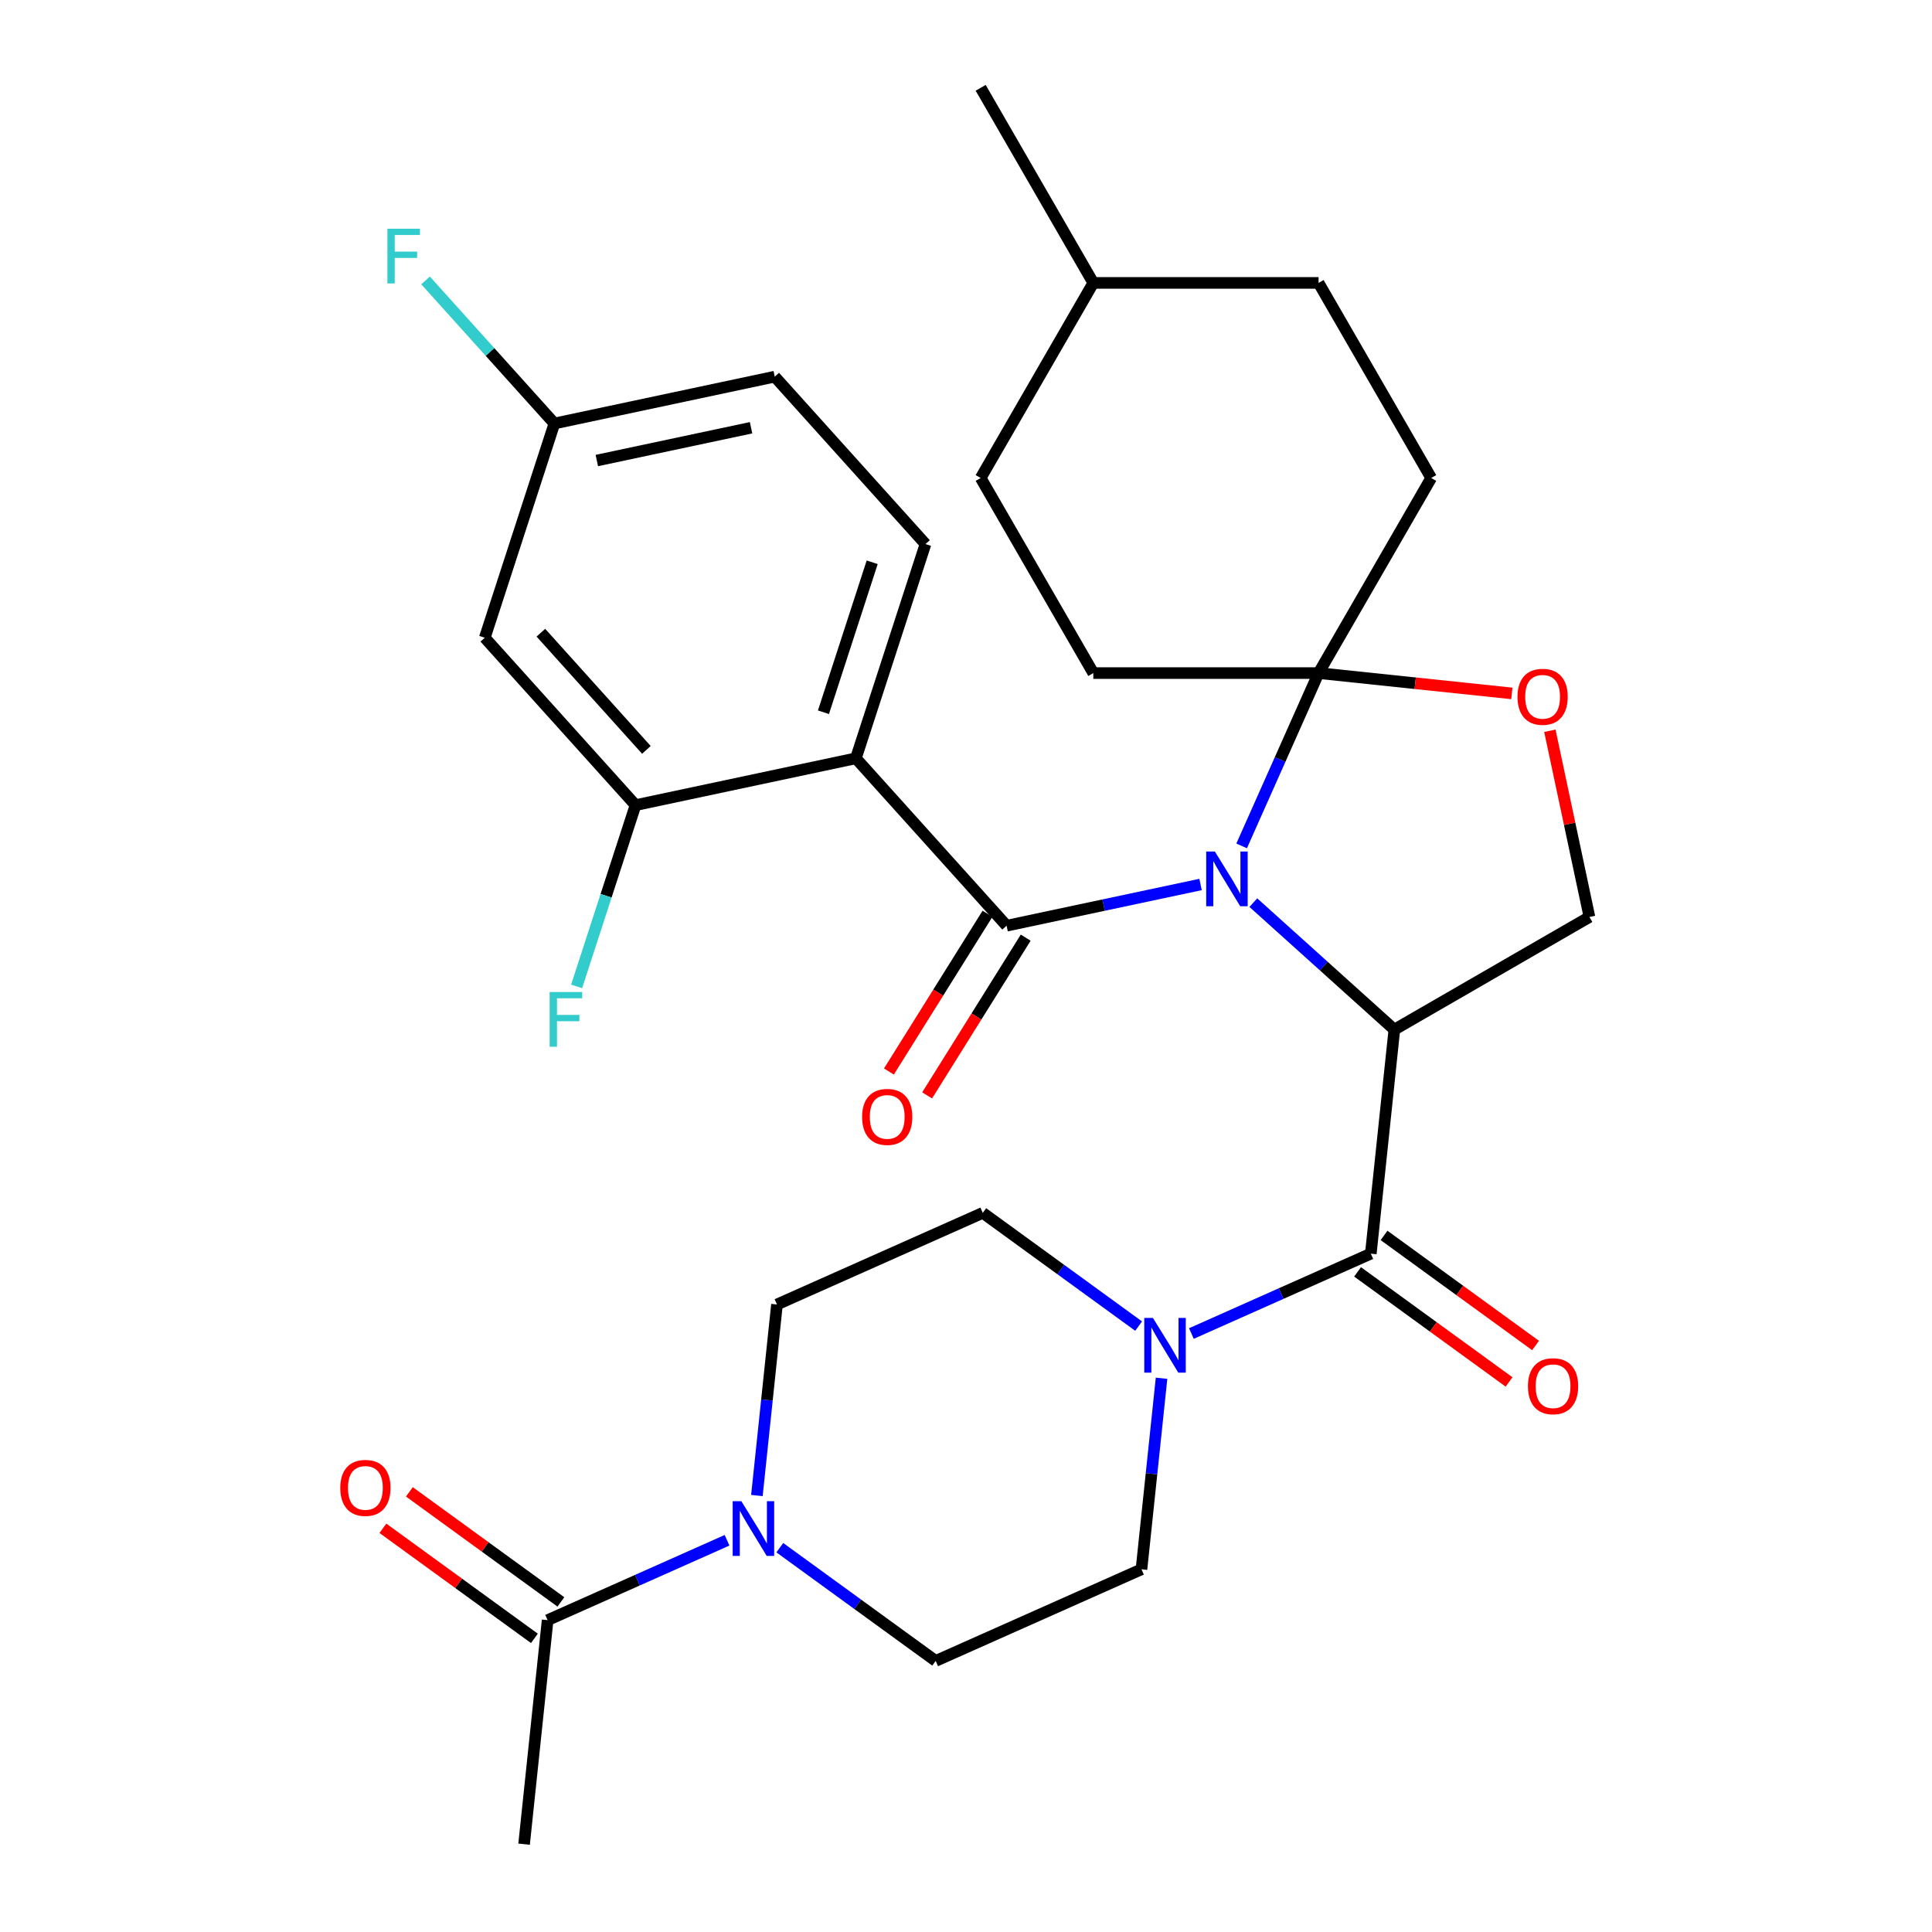 <?xml version='1.0' encoding='iso-8859-1'?>
<svg version='1.1' baseProfile='full'
              xmlns='http://www.w3.org/2000/svg'
                      xmlns:rdkit='http://www.rdkit.org/xml'
                      xmlns:xlink='http://www.w3.org/1999/xlink'
                  xml:space='preserve'
width='1000px' height='1000px' viewBox='0 0 1000 1000'>
<!-- END OF HEADER -->
<rect style='opacity:1.0;fill:#FFFFFF;stroke:none' width='1000' height='1000' x='0' y='0'> </rect>
<path class='bond-0' d='M 709.528,648.885 L 663.097,669.558' style='fill:none;fill-rule:evenodd;stroke:#000000;stroke-width:6px;stroke-linecap:butt;stroke-linejoin:miter;stroke-opacity:1' />
<path class='bond-0' d='M 663.097,669.558 L 616.665,690.231' style='fill:none;fill-rule:evenodd;stroke:#0000FF;stroke-width:6px;stroke-linecap:butt;stroke-linejoin:miter;stroke-opacity:1' />
<path class='bond-1' d='M 702.675,658.318 L 741.882,686.804' style='fill:none;fill-rule:evenodd;stroke:#000000;stroke-width:6px;stroke-linecap:butt;stroke-linejoin:miter;stroke-opacity:1' />
<path class='bond-1' d='M 741.882,686.804 L 781.09,715.291' style='fill:none;fill-rule:evenodd;stroke:#FF0000;stroke-width:6px;stroke-linecap:butt;stroke-linejoin:miter;stroke-opacity:1' />
<path class='bond-1' d='M 716.382,639.452 L 755.589,667.938' style='fill:none;fill-rule:evenodd;stroke:#000000;stroke-width:6px;stroke-linecap:butt;stroke-linejoin:miter;stroke-opacity:1' />
<path class='bond-1' d='M 755.589,667.938 L 794.797,696.424' style='fill:none;fill-rule:evenodd;stroke:#FF0000;stroke-width:6px;stroke-linecap:butt;stroke-linejoin:miter;stroke-opacity:1' />
<path class='bond-2' d='M 709.528,648.885 L 721.716,532.925' style='fill:none;fill-rule:evenodd;stroke:#000000;stroke-width:6px;stroke-linecap:butt;stroke-linejoin:miter;stroke-opacity:1' />
<path class='bond-3' d='M 589.355,686.389 L 549.017,657.082' style='fill:none;fill-rule:evenodd;stroke:#0000FF;stroke-width:6px;stroke-linecap:butt;stroke-linejoin:miter;stroke-opacity:1' />
<path class='bond-3' d='M 549.017,657.082 L 508.679,627.775' style='fill:none;fill-rule:evenodd;stroke:#000000;stroke-width:6px;stroke-linecap:butt;stroke-linejoin:miter;stroke-opacity:1' />
<path class='bond-4' d='M 601.215,713.385 L 596.019,762.828' style='fill:none;fill-rule:evenodd;stroke:#0000FF;stroke-width:6px;stroke-linecap:butt;stroke-linejoin:miter;stroke-opacity:1' />
<path class='bond-4' d='M 596.019,762.828 L 590.822,812.27' style='fill:none;fill-rule:evenodd;stroke:#000000;stroke-width:6px;stroke-linecap:butt;stroke-linejoin:miter;stroke-opacity:1' />
<path class='bond-5' d='M 376.318,797.24 L 329.887,817.913' style='fill:none;fill-rule:evenodd;stroke:#0000FF;stroke-width:6px;stroke-linecap:butt;stroke-linejoin:miter;stroke-opacity:1' />
<path class='bond-5' d='M 329.887,817.913 L 283.455,838.585' style='fill:none;fill-rule:evenodd;stroke:#000000;stroke-width:6px;stroke-linecap:butt;stroke-linejoin:miter;stroke-opacity:1' />
<path class='bond-6' d='M 391.768,774.085 L 396.965,724.643' style='fill:none;fill-rule:evenodd;stroke:#0000FF;stroke-width:6px;stroke-linecap:butt;stroke-linejoin:miter;stroke-opacity:1' />
<path class='bond-6' d='M 396.965,724.643 L 402.161,675.2' style='fill:none;fill-rule:evenodd;stroke:#000000;stroke-width:6px;stroke-linecap:butt;stroke-linejoin:miter;stroke-opacity:1' />
<path class='bond-7' d='M 403.628,801.081 L 443.966,830.388' style='fill:none;fill-rule:evenodd;stroke:#0000FF;stroke-width:6px;stroke-linecap:butt;stroke-linejoin:miter;stroke-opacity:1' />
<path class='bond-7' d='M 443.966,830.388 L 484.304,859.695' style='fill:none;fill-rule:evenodd;stroke:#000000;stroke-width:6px;stroke-linecap:butt;stroke-linejoin:miter;stroke-opacity:1' />
<path class='bond-8' d='M 290.308,829.152 L 251.101,800.666' style='fill:none;fill-rule:evenodd;stroke:#000000;stroke-width:6px;stroke-linecap:butt;stroke-linejoin:miter;stroke-opacity:1' />
<path class='bond-8' d='M 251.101,800.666 L 211.893,772.18' style='fill:none;fill-rule:evenodd;stroke:#FF0000;stroke-width:6px;stroke-linecap:butt;stroke-linejoin:miter;stroke-opacity:1' />
<path class='bond-8' d='M 276.601,848.018 L 237.394,819.532' style='fill:none;fill-rule:evenodd;stroke:#000000;stroke-width:6px;stroke-linecap:butt;stroke-linejoin:miter;stroke-opacity:1' />
<path class='bond-8' d='M 237.394,819.532 L 198.186,791.046' style='fill:none;fill-rule:evenodd;stroke:#FF0000;stroke-width:6px;stroke-linecap:butt;stroke-linejoin:miter;stroke-opacity:1' />
<path class='bond-9' d='M 283.455,838.585 L 271.267,954.545' style='fill:none;fill-rule:evenodd;stroke:#000000;stroke-width:6px;stroke-linecap:butt;stroke-linejoin:miter;stroke-opacity:1' />
<path class='bond-10' d='M 642.669,437.83 L 662.58,393.109' style='fill:none;fill-rule:evenodd;stroke:#0000FF;stroke-width:6px;stroke-linecap:butt;stroke-linejoin:miter;stroke-opacity:1' />
<path class='bond-10' d='M 662.58,393.109 L 682.491,348.387' style='fill:none;fill-rule:evenodd;stroke:#000000;stroke-width:6px;stroke-linecap:butt;stroke-linejoin:miter;stroke-opacity:1' />
<path class='bond-11' d='M 621.411,457.808 L 571.213,468.478' style='fill:none;fill-rule:evenodd;stroke:#0000FF;stroke-width:6px;stroke-linecap:butt;stroke-linejoin:miter;stroke-opacity:1' />
<path class='bond-11' d='M 571.213,468.478 L 521.015,479.148' style='fill:none;fill-rule:evenodd;stroke:#000000;stroke-width:6px;stroke-linecap:butt;stroke-linejoin:miter;stroke-opacity:1' />
<path class='bond-12' d='M 648.721,467.2 L 685.219,500.063' style='fill:none;fill-rule:evenodd;stroke:#0000FF;stroke-width:6px;stroke-linecap:butt;stroke-linejoin:miter;stroke-opacity:1' />
<path class='bond-12' d='M 685.219,500.063 L 721.716,532.925' style='fill:none;fill-rule:evenodd;stroke:#000000;stroke-width:6px;stroke-linecap:butt;stroke-linejoin:miter;stroke-opacity:1' />
<path class='bond-13' d='M 401.007,194.956 L 286.956,219.198' style='fill:none;fill-rule:evenodd;stroke:#000000;stroke-width:6px;stroke-linecap:butt;stroke-linejoin:miter;stroke-opacity:1' />
<path class='bond-13' d='M 388.748,221.403 L 308.912,238.372' style='fill:none;fill-rule:evenodd;stroke:#000000;stroke-width:6px;stroke-linecap:butt;stroke-linejoin:miter;stroke-opacity:1' />
<path class='bond-14' d='M 401.007,194.956 L 479.027,281.606' style='fill:none;fill-rule:evenodd;stroke:#000000;stroke-width:6px;stroke-linecap:butt;stroke-linejoin:miter;stroke-opacity:1' />
<path class='bond-15' d='M 511.128,472.968 L 485.616,513.79' style='fill:none;fill-rule:evenodd;stroke:#000000;stroke-width:6px;stroke-linecap:butt;stroke-linejoin:miter;stroke-opacity:1' />
<path class='bond-15' d='M 485.616,513.79 L 460.105,554.611' style='fill:none;fill-rule:evenodd;stroke:#FF0000;stroke-width:6px;stroke-linecap:butt;stroke-linejoin:miter;stroke-opacity:1' />
<path class='bond-15' d='M 530.903,485.327 L 505.392,526.149' style='fill:none;fill-rule:evenodd;stroke:#000000;stroke-width:6px;stroke-linecap:butt;stroke-linejoin:miter;stroke-opacity:1' />
<path class='bond-15' d='M 505.392,526.149 L 479.881,566.97' style='fill:none;fill-rule:evenodd;stroke:#FF0000;stroke-width:6px;stroke-linecap:butt;stroke-linejoin:miter;stroke-opacity:1' />
<path class='bond-16' d='M 521.015,479.148 L 442.996,392.498' style='fill:none;fill-rule:evenodd;stroke:#000000;stroke-width:6px;stroke-linecap:butt;stroke-linejoin:miter;stroke-opacity:1' />
<path class='bond-17' d='M 286.956,219.198 L 250.925,330.09' style='fill:none;fill-rule:evenodd;stroke:#000000;stroke-width:6px;stroke-linecap:butt;stroke-linejoin:miter;stroke-opacity:1' />
<path class='bond-18' d='M 286.956,219.198 L 253.614,182.168' style='fill:none;fill-rule:evenodd;stroke:#000000;stroke-width:6px;stroke-linecap:butt;stroke-linejoin:miter;stroke-opacity:1' />
<path class='bond-18' d='M 253.614,182.168 L 220.271,145.137' style='fill:none;fill-rule:evenodd;stroke:#33CCCC;stroke-width:6px;stroke-linecap:butt;stroke-linejoin:miter;stroke-opacity:1' />
<path class='bond-19' d='M 250.925,330.09 L 328.945,416.74' style='fill:none;fill-rule:evenodd;stroke:#000000;stroke-width:6px;stroke-linecap:butt;stroke-linejoin:miter;stroke-opacity:1' />
<path class='bond-19' d='M 279.958,327.484 L 334.572,388.139' style='fill:none;fill-rule:evenodd;stroke:#000000;stroke-width:6px;stroke-linecap:butt;stroke-linejoin:miter;stroke-opacity:1' />
<path class='bond-20' d='M 682.491,348.387 L 565.893,348.387' style='fill:none;fill-rule:evenodd;stroke:#000000;stroke-width:6px;stroke-linecap:butt;stroke-linejoin:miter;stroke-opacity:1' />
<path class='bond-21' d='M 682.491,348.387 L 732.514,353.645' style='fill:none;fill-rule:evenodd;stroke:#000000;stroke-width:6px;stroke-linecap:butt;stroke-linejoin:miter;stroke-opacity:1' />
<path class='bond-21' d='M 732.514,353.645 L 782.536,358.902' style='fill:none;fill-rule:evenodd;stroke:#FF0000;stroke-width:6px;stroke-linecap:butt;stroke-linejoin:miter;stroke-opacity:1' />
<path class='bond-22' d='M 682.491,348.387 L 740.791,247.41' style='fill:none;fill-rule:evenodd;stroke:#000000;stroke-width:6px;stroke-linecap:butt;stroke-linejoin:miter;stroke-opacity:1' />
<path class='bond-23' d='M 802.208,378.25 L 812.451,426.438' style='fill:none;fill-rule:evenodd;stroke:#FF0000;stroke-width:6px;stroke-linecap:butt;stroke-linejoin:miter;stroke-opacity:1' />
<path class='bond-23' d='M 812.451,426.438 L 822.694,474.626' style='fill:none;fill-rule:evenodd;stroke:#000000;stroke-width:6px;stroke-linecap:butt;stroke-linejoin:miter;stroke-opacity:1' />
<path class='bond-24' d='M 822.694,474.626 L 721.716,532.925' style='fill:none;fill-rule:evenodd;stroke:#000000;stroke-width:6px;stroke-linecap:butt;stroke-linejoin:miter;stroke-opacity:1' />
<path class='bond-25' d='M 740.791,247.41 L 682.491,146.432' style='fill:none;fill-rule:evenodd;stroke:#000000;stroke-width:6px;stroke-linecap:butt;stroke-linejoin:miter;stroke-opacity:1' />
<path class='bond-26' d='M 682.491,146.432 L 565.893,146.432' style='fill:none;fill-rule:evenodd;stroke:#000000;stroke-width:6px;stroke-linecap:butt;stroke-linejoin:miter;stroke-opacity:1' />
<path class='bond-27' d='M 565.893,146.432 L 507.593,247.41' style='fill:none;fill-rule:evenodd;stroke:#000000;stroke-width:6px;stroke-linecap:butt;stroke-linejoin:miter;stroke-opacity:1' />
<path class='bond-28' d='M 565.893,146.432 L 507.593,45.455' style='fill:none;fill-rule:evenodd;stroke:#000000;stroke-width:6px;stroke-linecap:butt;stroke-linejoin:miter;stroke-opacity:1' />
<path class='bond-29' d='M 507.593,247.41 L 565.893,348.387' style='fill:none;fill-rule:evenodd;stroke:#000000;stroke-width:6px;stroke-linecap:butt;stroke-linejoin:miter;stroke-opacity:1' />
<path class='bond-30' d='M 328.945,416.74 L 442.996,392.498' style='fill:none;fill-rule:evenodd;stroke:#000000;stroke-width:6px;stroke-linecap:butt;stroke-linejoin:miter;stroke-opacity:1' />
<path class='bond-31' d='M 328.945,416.74 L 313.703,463.649' style='fill:none;fill-rule:evenodd;stroke:#000000;stroke-width:6px;stroke-linecap:butt;stroke-linejoin:miter;stroke-opacity:1' />
<path class='bond-31' d='M 313.703,463.649 L 298.462,510.557' style='fill:none;fill-rule:evenodd;stroke:#33CCCC;stroke-width:6px;stroke-linecap:butt;stroke-linejoin:miter;stroke-opacity:1' />
<path class='bond-32' d='M 442.996,392.498 L 479.027,281.606' style='fill:none;fill-rule:evenodd;stroke:#000000;stroke-width:6px;stroke-linecap:butt;stroke-linejoin:miter;stroke-opacity:1' />
<path class='bond-32' d='M 426.222,368.658 L 451.444,291.033' style='fill:none;fill-rule:evenodd;stroke:#000000;stroke-width:6px;stroke-linecap:butt;stroke-linejoin:miter;stroke-opacity:1' />
<path class='bond-33' d='M 402.161,675.2 L 508.679,627.775' style='fill:none;fill-rule:evenodd;stroke:#000000;stroke-width:6px;stroke-linecap:butt;stroke-linejoin:miter;stroke-opacity:1' />
<path class='bond-34' d='M 484.304,859.695 L 590.822,812.27' style='fill:none;fill-rule:evenodd;stroke:#000000;stroke-width:6px;stroke-linecap:butt;stroke-linejoin:miter;stroke-opacity:1' />
<path  class='atom-1' d='M 596.75 682.15
L 606.03 697.15
Q 606.95 698.63, 608.43 701.31
Q 609.91 703.99, 609.99 704.15
L 609.99 682.15
L 613.75 682.15
L 613.75 710.47
L 609.87 710.47
L 599.91 694.07
Q 598.75 692.15, 597.51 689.95
Q 596.31 687.75, 595.95 687.07
L 595.95 710.47
L 592.27 710.47
L 592.27 682.15
L 596.75 682.15
' fill='#0000FF'/>
<path  class='atom-2' d='M 790.859 717.5
Q 790.859 710.7, 794.219 706.9
Q 797.579 703.1, 803.859 703.1
Q 810.139 703.1, 813.499 706.9
Q 816.859 710.7, 816.859 717.5
Q 816.859 724.38, 813.459 728.3
Q 810.059 732.18, 803.859 732.18
Q 797.619 732.18, 794.219 728.3
Q 790.859 724.42, 790.859 717.5
M 803.859 728.98
Q 808.179 728.98, 810.499 726.1
Q 812.859 723.18, 812.859 717.5
Q 812.859 711.94, 810.499 709.14
Q 808.179 706.3, 803.859 706.3
Q 799.539 706.3, 797.179 709.1
Q 794.859 711.9, 794.859 717.5
Q 794.859 723.22, 797.179 726.1
Q 799.539 728.98, 803.859 728.98
' fill='#FF0000'/>
<path  class='atom-3' d='M 383.713 777
L 392.993 792
Q 393.913 793.48, 395.393 796.16
Q 396.873 798.84, 396.953 799
L 396.953 777
L 400.713 777
L 400.713 805.32
L 396.833 805.32
L 386.873 788.92
Q 385.713 787, 384.473 784.8
Q 383.273 782.6, 382.913 781.92
L 382.913 805.32
L 379.233 805.32
L 379.233 777
L 383.713 777
' fill='#0000FF'/>
<path  class='atom-5' d='M 628.806 440.745
L 638.086 455.745
Q 639.006 457.225, 640.486 459.905
Q 641.966 462.585, 642.046 462.745
L 642.046 440.745
L 645.806 440.745
L 645.806 469.065
L 641.926 469.065
L 631.966 452.665
Q 630.806 450.745, 629.566 448.545
Q 628.366 446.345, 628.006 445.665
L 628.006 469.065
L 624.326 469.065
L 624.326 440.745
L 628.806 440.745
' fill='#0000FF'/>
<path  class='atom-8' d='M 446.222 578.106
Q 446.222 571.306, 449.582 567.506
Q 452.942 563.706, 459.222 563.706
Q 465.502 563.706, 468.862 567.506
Q 472.222 571.306, 472.222 578.106
Q 472.222 584.986, 468.822 588.906
Q 465.422 592.786, 459.222 592.786
Q 452.982 592.786, 449.582 588.906
Q 446.222 585.026, 446.222 578.106
M 459.222 589.586
Q 463.542 589.586, 465.862 586.706
Q 468.222 583.786, 468.222 578.106
Q 468.222 572.546, 465.862 569.746
Q 463.542 566.906, 459.222 566.906
Q 454.902 566.906, 452.542 569.706
Q 450.222 572.506, 450.222 578.106
Q 450.222 583.826, 452.542 586.706
Q 454.902 589.586, 459.222 589.586
' fill='#FF0000'/>
<path  class='atom-12' d='M 785.451 360.655
Q 785.451 353.855, 788.811 350.055
Q 792.171 346.255, 798.451 346.255
Q 804.731 346.255, 808.091 350.055
Q 811.451 353.855, 811.451 360.655
Q 811.451 367.535, 808.051 371.455
Q 804.651 375.335, 798.451 375.335
Q 792.211 375.335, 788.811 371.455
Q 785.451 367.575, 785.451 360.655
M 798.451 372.135
Q 802.771 372.135, 805.091 369.255
Q 807.451 366.335, 807.451 360.655
Q 807.451 355.095, 805.091 352.295
Q 802.771 349.455, 798.451 349.455
Q 794.131 349.455, 791.771 352.255
Q 789.451 355.055, 789.451 360.655
Q 789.451 366.375, 791.771 369.255
Q 794.131 372.135, 798.451 372.135
' fill='#FF0000'/>
<path  class='atom-24' d='M 284.494 513.472
L 301.334 513.472
L 301.334 516.712
L 288.294 516.712
L 288.294 525.312
L 299.894 525.312
L 299.894 528.592
L 288.294 528.592
L 288.294 541.792
L 284.494 541.792
L 284.494 513.472
' fill='#33CCCC'/>
<path  class='atom-25' d='M 200.516 118.388
L 217.356 118.388
L 217.356 121.628
L 204.316 121.628
L 204.316 130.228
L 215.916 130.228
L 215.916 133.508
L 204.316 133.508
L 204.316 146.708
L 200.516 146.708
L 200.516 118.388
' fill='#33CCCC'/>
<path  class='atom-26' d='M 176.125 770.13
Q 176.125 763.33, 179.485 759.53
Q 182.845 755.73, 189.125 755.73
Q 195.405 755.73, 198.765 759.53
Q 202.125 763.33, 202.125 770.13
Q 202.125 777.01, 198.725 780.93
Q 195.325 784.81, 189.125 784.81
Q 182.885 784.81, 179.485 780.93
Q 176.125 777.05, 176.125 770.13
M 189.125 781.61
Q 193.445 781.61, 195.765 778.73
Q 198.125 775.81, 198.125 770.13
Q 198.125 764.57, 195.765 761.77
Q 193.445 758.93, 189.125 758.93
Q 184.805 758.93, 182.445 761.73
Q 180.125 764.53, 180.125 770.13
Q 180.125 775.85, 182.445 778.73
Q 184.805 781.61, 189.125 781.61
' fill='#FF0000'/>
</svg>
